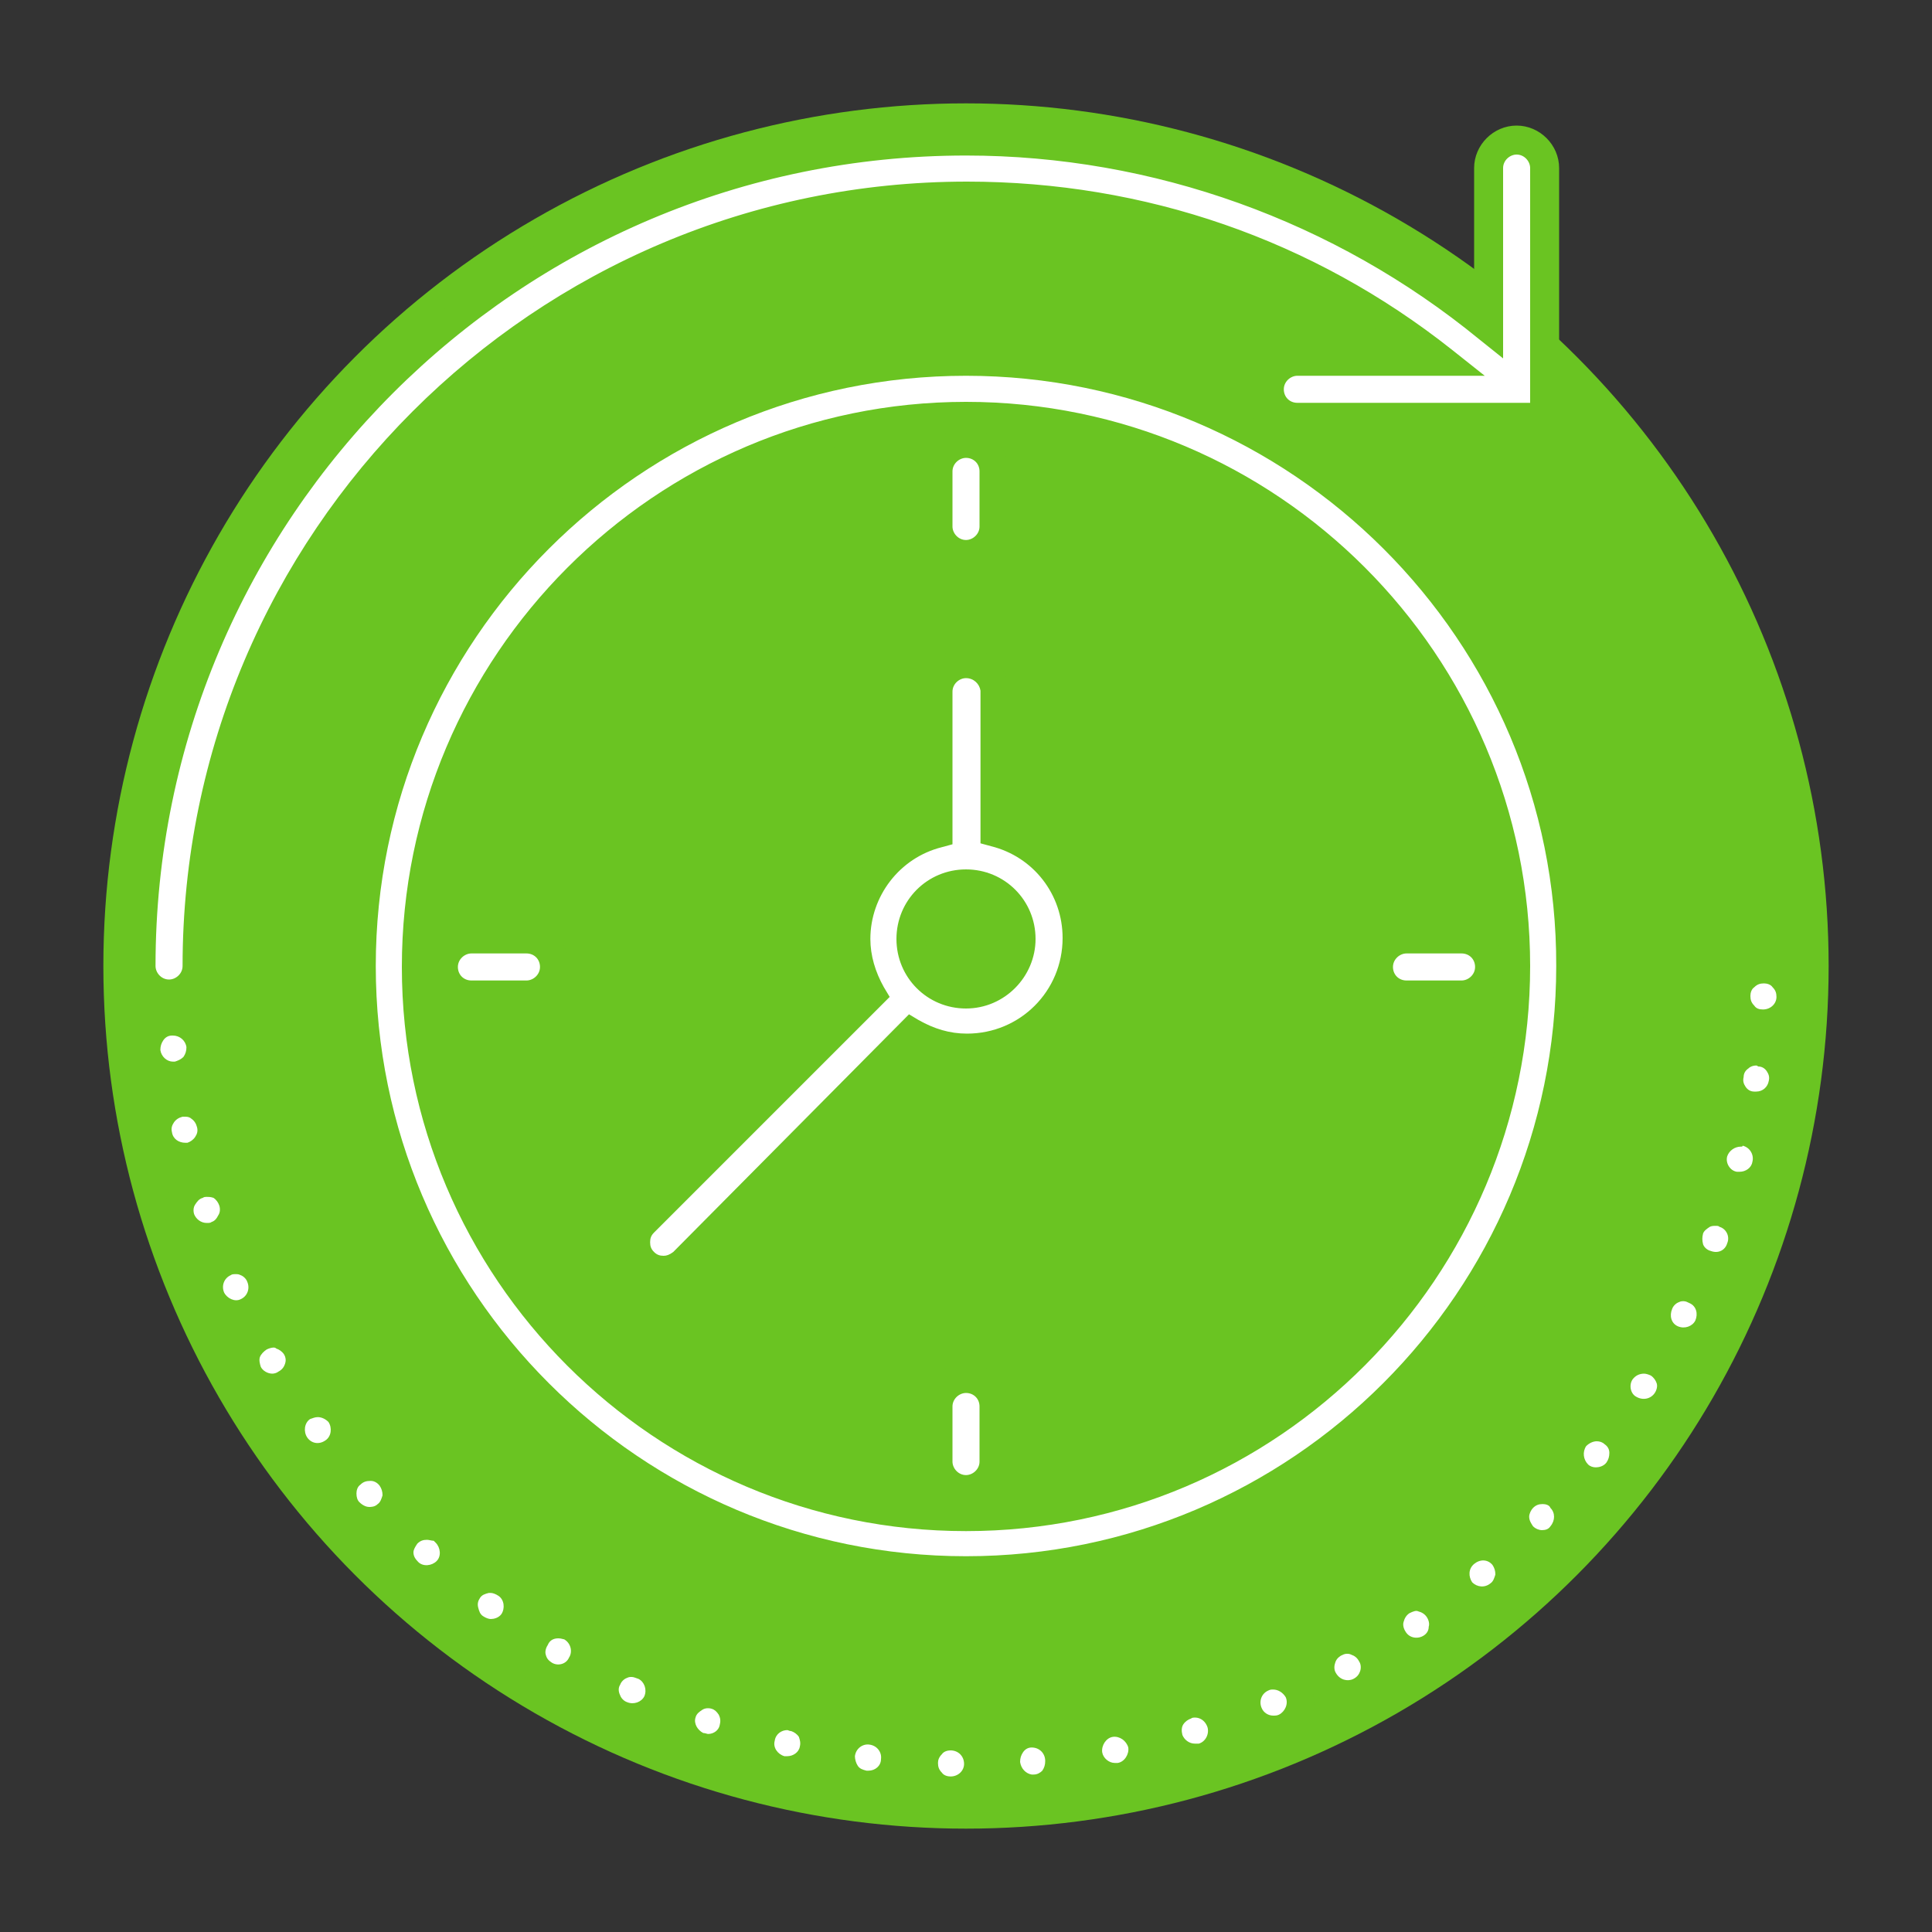 <?xml version="1.0" encoding="utf-8"?>
<!-- Generator: Adobe Illustrator 22.1.0, SVG Export Plug-In . SVG Version: 6.00 Build 0)  -->
<svg version="1.1" id="Calque_1" xmlns="http://www.w3.org/2000/svg" xmlns:xlink="http://www.w3.org/1999/xlink" x="0px" y="0px"
	 viewBox="0 0 200 200" style="enable-background:new 0 0 200 200;" xml:space="preserve">
<rect x="0" y="0" width="200" height="200" fill="#333333" stroke="none"/>
<style type="text/css">
	.st0{fill:#6AC422;}
	.st1{fill:#FFFFFF;}
</style>
<circle class="st0" cx="100" cy="100" r="89.3"/>
<g>
	<g>
		<path class="st1" d="M17.5,102.9c1.6,0,2.9-1.3,2.9-2.9c0-44,35.8-79.7,79.7-79.7c18,0,35.2,6,49.3,17.1h-15.1
			c-1.6,0-2.9,1.3-2.9,2.9c0,1.6,1.3,2.9,2.9,2.9h22.5c0.2,0,0.4,0,0.5,0h2.5V17.4c0-1.6-1.3-2.9-2.9-2.9s-2.9,1.3-2.9,2.9V34
			c-15.3-12.5-34.2-19.4-54.1-19.4c-47.1,0-85.4,38.3-85.4,85.4C14.6,101.6,15.9,102.9,17.5,102.9L17.5,102.9z M17.5,102.9"/>
		<path class="st0" d="M17.5,104.4c-2.4,0-4.4-2-4.4-4.4c0-47.9,39-86.9,86.9-86.9c19,0,37.5,6.3,52.6,17.8V17.4
			c0-2.4,2-4.4,4.4-4.4c2.4,0,4.4,2,4.4,4.4v27.1h-4c-0.2,0-0.4,0-0.7,0h-22.5c-2.4,0-4.4-2-4.4-4.4s2-4.4,4.4-4.4h10.6
			c-13.1-9.2-28.5-14.1-44.7-14.1c-43.1,0-78.2,35.1-78.2,78.2C21.8,102.4,19.9,104.4,17.5,104.4z M100,16.1
			c-46.3,0-83.9,37.6-83.9,83.9c0,0.7,0.6,1.4,1.4,1.4c0.7,0,1.4-0.6,1.4-1.4c0-44.8,36.4-81.2,81.2-81.2c18.4,0,35.8,6,50.2,17.4
			l3.4,2.7h-19.4c-0.7,0-1.4,0.6-1.4,1.4s0.6,1.4,1.4,1.4l22.7,0c0.1,0,0.2,0,0.3,0l0.1,0h1V17.4c0-0.7-0.6-1.4-1.4-1.4
			c-0.7,0-1.4,0.6-1.4,1.4v19.7l-2.5-2C138.2,22.9,119.4,16.1,100,16.1z"/>
	</g>
	<g>
		<path class="st1" d="M100,37.4c-34.5,0-62.6,28.1-62.6,62.6c0,34.5,28.1,62.6,62.6,62.6c34.5,0,62.6-28.1,62.6-62.6
			C162.7,65.5,134.6,37.4,100,37.4L100,37.4z M100,157c-31.4,0-56.9-25.5-56.9-56.9c0-31.4,25.5-56.9,56.9-56.9
			c31.4,0,56.9,25.5,56.9,56.9C157,131.4,131.4,157,100,157L100,157z M100,157"/>
		<path class="st0" d="M100,164.2c-35.4,0-64.1-28.8-64.1-64.1c0-35.4,28.8-64.1,64.1-64.1s64.1,28.8,64.1,64.1
			C164.2,135.4,135.4,164.2,100,164.2z M100,38.9c-33.7,0-61.1,27.4-61.1,61.1c0,33.7,27.4,61.1,61.1,61.1s61.1-27.4,61.1-61.1
			C161.2,66.3,133.7,38.9,100,38.9z M100,158.5c-32.2,0-58.4-26.2-58.4-58.4S67.8,41.6,100,41.6s58.4,26.2,58.4,58.4
			S132.3,158.5,100,158.5z M100,44.6c-30.6,0-55.4,24.9-55.4,55.4s24.9,55.4,55.4,55.4s55.4-24.9,55.4-55.4S130.6,44.6,100,44.6z"/>
	</g>
	<g>
		<path class="st1" d="M100,57.3c1.6,0,2.9-1.3,2.9-2.9v-5.7c0-1.6-1.3-2.9-2.9-2.9c-1.6,0-2.9,1.3-2.9,2.9v5.7
			C97.2,56,98.5,57.3,100,57.3L100,57.3z M100,57.3"/>
		<path class="st0" d="M100,58.8c-2.4,0-4.4-2-4.4-4.4v-5.7c0-2.4,2-4.4,4.4-4.4c2.4,0,4.4,2,4.4,4.4v5.7
			C104.4,56.9,102.4,58.8,100,58.8z M100,47.4c-0.7,0-1.4,0.6-1.4,1.4v5.7c0,0.7,0.6,1.4,1.4,1.4c0.7,0,1.4-0.6,1.4-1.4v-5.7
			C101.4,48,100.8,47.4,100,47.4z"/>
	</g>
	<g>
		<path class="st1" d="M100,142.7c-1.6,0-2.9,1.3-2.9,2.9v5.7c0,1.6,1.3,2.9,2.9,2.9c1.6,0,2.9-1.3,2.9-2.9v-5.7
			C102.9,144,101.6,142.7,100,142.7L100,142.7z M100,142.7"/>
		<path class="st0" d="M100,155.6c-2.4,0-4.4-2-4.4-4.4v-5.7c0-2.4,2-4.4,4.4-4.4c2.4,0,4.4,2,4.4,4.4v5.7
			C104.4,153.7,102.4,155.6,100,155.6z M100,144.2c-0.7,0-1.4,0.6-1.4,1.4v5.7c0,0.7,0.6,1.4,1.4,1.4c0.7,0,1.4-0.6,1.4-1.4v-5.7
			C101.4,144.8,100.8,144.2,100,144.2z"/>
	</g>
	<g>
		<path class="st1" d="M145.6,102.9h5.7c1.6,0,2.9-1.3,2.9-2.9c0-1.6-1.3-2.9-2.9-2.9h-5.7c-1.6,0-2.9,1.3-2.9,2.9
			C142.7,101.6,144,102.9,145.6,102.9L145.6,102.9z M145.6,102.9"/>
		<path class="st0" d="M151.3,104.4h-5.7c-2.4,0-4.4-2-4.4-4.4c0-2.4,2-4.4,4.4-4.4h5.7c2.4,0,4.4,2,4.4,4.4
			C155.6,102.4,153.7,104.4,151.3,104.4z M145.6,98.7c-0.7,0-1.4,0.6-1.4,1.4s0.6,1.4,1.4,1.4h5.7c0.7,0,1.4-0.6,1.4-1.4
			s-0.6-1.4-1.4-1.4H145.6z"/>
	</g>
	<g>
		<path class="st1" d="M54.5,97.2h-5.7c-1.6,0-2.9,1.3-2.9,2.9c0,1.6,1.3,2.9,2.9,2.9h5.7c1.6,0,2.9-1.3,2.9-2.9
			C57.3,98.4,56,97.2,54.5,97.2L54.5,97.2z M54.5,97.2"/>
		<path class="st0" d="M54.5,104.4h-5.7c-2.4,0-4.4-2-4.4-4.4c0-2.4,2-4.4,4.4-4.4h5.7c2.4,0,4.4,2,4.4,4.4
			C58.8,102.4,56.9,104.4,54.5,104.4z M48.8,98.7c-0.7,0-1.4,0.6-1.4,1.4s0.6,1.4,1.4,1.4h5.7c0.7,0,1.4-0.6,1.4-1.4
			s-0.6-1.4-1.4-1.4H48.8z"/>
	</g>
	<g>
		<path class="st1" d="M102.9,86.2V71.5c0-1.6-1.3-2.9-2.9-2.9c-1.6,0-2.9,1.3-2.9,2.9v14.6c-4.9,1.3-8.5,5.7-8.5,11
			c0,2.1,0.6,4.1,1.6,5.8l-23.6,23.6c-1.1,1.1-1.1,2.9,0,4c0.6,0.6,1.3,0.8,2,0.8c0.7,0,1.5-0.3,2-0.8l23.6-23.6
			c1.7,1,3.6,1.6,5.7,1.6c6.3,0,11.4-5.1,11.4-11.4C111.4,91.9,107.8,87.5,102.9,86.2L102.9,86.2z M100,102.9
			c-3.1,0-5.7-2.6-5.7-5.7c0-3.1,2.6-5.7,5.7-5.7c3.1,0,5.7,2.5,5.7,5.7C105.7,100.3,103.2,102.9,100,102.9L100,102.9z M100,102.9"
			/>
		<path class="st0" d="M68.7,132.8c-1.1,0-2.3-0.5-3.1-1.3c-0.8-0.8-1.3-1.9-1.3-3.1c0-1.2,0.5-2.3,1.3-3.1l22.8-22.8
			c-0.8-1.7-1.3-3.6-1.3-5.5c0-5.4,3.5-10.3,8.5-12.1V71.5c0-2.4,2-4.4,4.4-4.4c2.4,0,4.4,2,4.4,4.4v13.5c5.1,1.8,8.5,6.6,8.5,12.1
			c0,7.1-5.8,12.9-12.9,12.9c-1.9,0-3.7-0.4-5.5-1.3l-22.8,22.8C71,132.4,69.9,132.8,68.7,132.8z M100,70.2c-0.7,0-1.4,0.6-1.4,1.4
			v15.8l-1.1,0.3c-4.4,1.1-7.4,5.1-7.4,9.5c0,1.7,0.5,3.4,1.4,5l0.6,1l-24.4,24.4c-0.3,0.3-0.4,0.6-0.4,1c0,0.4,0.1,0.7,0.4,1
			c0.3,0.3,0.6,0.4,1,0.4c0.3,0,0.6-0.1,1-0.4L94.1,105l1,0.6c1.6,0.9,3.2,1.4,5,1.4c5.5,0,9.9-4.4,9.9-9.9c0-4.5-3-8.4-7.4-9.5
			l-1.1-0.3V71.5C101.4,70.8,100.8,70.2,100,70.2z M100,104.4c-4,0-7.2-3.2-7.2-7.2c0-4,3.2-7.2,7.2-7.2s7.2,3.2,7.2,7.2
			C107.2,101.1,104,104.4,100,104.4z M100,93c-2.3,0-4.2,1.9-4.2,4.2c0,2.3,1.9,4.2,4.2,4.2s4.2-1.9,4.2-4.2
			C104.2,94.9,102.3,93,100,93z"/>
	</g>
	<g>
		<path class="st1" d="M48.5,164.5c-0.9,1.2-0.7,3,0.6,4c0.5,0.4,1.1,0.5,1.7,0.5c0.9,0,1.7-0.4,2.3-1.1c0.9-1.2,0.7-3-0.6-4
			C51.2,163,49.4,163.3,48.5,164.5L48.5,164.5z M48.5,164.5"/>
		<path class="st0" d="M50.7,170.6c-1,0-1.9-0.3-2.6-0.9c-0.9-0.7-1.5-1.7-1.7-2.8c-0.2-1.2,0.1-2.3,0.8-3.2
			c0.7-0.9,1.7-1.5,2.9-1.7c1.2-0.2,2.3,0.1,3.2,0.8c1.9,1.4,2.3,4.1,0.9,6.1C53.4,169.9,52.2,170.6,50.7,170.6z M50.8,164.9
			c-0.1,0-0.1,0-0.2,0c-0.4,0.1-0.7,0.2-0.9,0.5l0,0c-0.2,0.3-0.3,0.6-0.2,1c0.1,0.4,0.2,0.7,0.5,0.9c0.3,0.2,0.6,0.3,0.8,0.3
			c0.3,0,0.8-0.1,1.1-0.5c0.4-0.6,0.3-1.5-0.3-1.9C51.3,165,51,164.9,50.8,164.9z"/>
	</g>
	<g>
		<path class="st1" d="M35.2,146.3c-0.9-1.3-2.7-1.6-4-0.7c-1.3,0.9-1.6,2.7-0.7,4c0.6,0.8,1.4,1.2,2.3,1.2c0.6,0,1.1-0.2,1.7-0.5
			C35.8,149.4,36.1,147.6,35.2,146.3L35.2,146.3z M35.2,146.3"/>
		<path class="st0" d="M32.9,152.4c-1.4,0-2.7-0.7-3.5-1.8c-1.4-2-1-4.6,1-6.1c1.9-1.4,4.7-1,6.1,1l0,0c1.4,2,0.9,4.7-1,6.1
			C34.6,152.1,33.8,152.4,32.9,152.4z M32.9,146.7c-0.3,0-0.5,0.1-0.8,0.2c-0.6,0.4-0.7,1.3-0.3,1.9c0.4,0.6,1.2,0.8,1.9,0.3
			c0.6-0.4,0.7-1.3,0.3-1.9C33.7,146.9,33.3,146.7,32.9,146.7z"/>
	</g>
	<g>
		<path class="st1" d="M36.3,152.6c-1.2,1-1.3,2.8-0.2,4c0.5,0.7,1.3,1,2.1,1c0.7,0,1.3-0.2,1.9-0.7c1.2-1.1,1.3-2.9,0.2-4
			C39.3,151.6,37.5,151.5,36.3,152.6L36.3,152.6z M36.3,152.6"/>
		<path class="st0" d="M38.2,159c-1.3,0-2.5-0.5-3.3-1.5c-0.7-0.8-1.1-1.9-1.1-3.1c0.1-1.2,0.6-2.2,1.4-3l0,0c0.9-0.8,2-1.1,3.1-1.1
			c1.2,0.1,2.2,0.6,3,1.5c0.7,0.8,1.1,1.9,1.1,3.1c-0.1,1.2-0.6,2.2-1.4,3C40.3,158.6,39.3,159,38.2,159z M37.3,153.7
			c-0.3,0.2-0.4,0.6-0.4,0.9c0,0.4,0.1,0.7,0.3,0.9c0.4,0.4,0.8,0.5,1,0.5c0.2,0,0.6,0,0.9-0.3c0.3-0.2,0.4-0.6,0.5-0.9
			c0-0.4-0.1-0.7-0.3-1c-0.3-0.4-0.7-0.5-0.9-0.5C37.9,153.3,37.6,153.4,37.3,153.7z"/>
	</g>
	<g>
		<path class="st1" d="M46.1,158.7c-1.1-1.1-3-1-4,0.2c-1.1,1.2-1,3,0.2,4c0.5,0.5,1.2,0.7,1.9,0.7c0.8,0,1.5-0.3,2.1-0.9
			C47.3,161.5,47.3,159.8,46.1,158.7L46.1,158.7z M46.1,158.7"/>
		<path class="st0" d="M44.2,165.1c-1.1,0-2.1-0.4-2.9-1.1c-0.9-0.8-1.4-1.9-1.4-3.1c0-1.2,0.4-2.3,1.2-3.1c1.6-1.8,4.4-1.9,6.1-0.2
			l0.5,0.4v0.1c1.3,1.6,1.2,4-0.2,5.6C46.5,164.6,45.4,165.1,44.2,165.1z M44.2,159.4c-0.4,0-0.7,0.1-1,0.4
			c-0.2,0.3-0.4,0.6-0.4,0.9c0,0.4,0.2,0.7,0.5,1c0.5,0.5,1.4,0.4,1.9-0.1c0.5-0.5,0.4-1.4-0.1-1.9l-0.2-0.2
			C44.7,159.5,44.4,159.4,44.2,159.4z"/>
	</g>
	<g>
		<path class="st1" d="M30.7,139.4L30.7,139.4c-0.8-1.4-2.5-1.8-3.9-1c-1.4,0.8-1.8,2.5-1.1,3.9c0.5,0.9,1.5,1.4,2.5,1.4
			c0.5,0,1-0.1,1.4-0.4C31,142.5,31.5,140.8,30.7,139.4L30.7,139.4z M30.7,139.4"/>
		<path class="st0" d="M28.3,145.2c-1.6,0-3-0.8-3.8-2.2c-0.6-1-0.7-2.2-0.4-3.3c0.3-1.1,1-2.1,2.1-2.6c1-0.6,2.1-0.7,3.3-0.4
			c0.8,0.2,1.5,0.7,2.1,1.3h0.1l0.5,0.8c0.6,1,0.7,2.2,0.4,3.3c-0.3,1.1-1,2-2.1,2.6C29.8,145,29,145.2,28.3,145.2z M28.3,139.5
			c-0.2,0-0.5,0.1-0.7,0.2c-0.3,0.2-0.6,0.5-0.7,0.8c-0.1,0.3,0,0.7,0.1,1c0.2,0.4,0.7,0.7,1.2,0.7c0.2,0,0.5-0.1,0.6-0.2
			c0.4-0.2,0.6-0.5,0.7-0.8c0.1-0.3,0.1-0.5,0-0.8l-0.1-0.2c-0.2-0.3-0.5-0.5-0.8-0.6C28.5,139.5,28.4,139.5,28.3,139.5z"/>
	</g>
	<g>
		<path class="st1" d="M182.4,106h0.1c1.5,0,2.8-1.2,2.8-2.7c0.1-1.6-1.2-2.9-2.7-3c-1.6-0.1-2.9,1.2-3,2.7
			C179.6,104.7,180.9,106,182.4,106L182.4,106z M182.4,106"/>
		<path class="st0" d="M182.5,107.5l-0.2,0c-1.2,0-2.2-0.5-3-1.4c-0.8-0.9-1.2-2-1.2-3.1c0-1.1,0.5-2.2,1.4-3c0.9-0.8,2-1.2,3.1-1.2
			c1.1,0,2.2,0.5,3,1.3c0.8,0.9,1.2,2,1.2,3.2C186.8,105.7,184.9,107.5,182.5,107.5z M182.5,104.5L182.5,104.5
			c0.8,0,1.4-0.6,1.4-1.3c0-0.4-0.1-0.7-0.4-1c-0.2-0.3-0.6-0.4-0.9-0.4c-0.4,0-0.7,0.1-1,0.4c-0.3,0.2-0.4,0.6-0.4,0.9
			c0,0.4,0.1,0.7,0.4,1C181.8,104.4,182.1,104.5,182.5,104.5z"/>
	</g>
	<g>
		<path class="st1" d="M18.2,111.4c1.6-0.2,2.7-1.6,2.5-3.1c-0.2-1.6-1.6-2.7-3.1-2.5c-1.6,0.2-2.7,1.6-2.5,3.1
			c0.1,1.5,1.4,2.6,2.8,2.6C18,111.4,18.1,111.4,18.2,111.4L18.2,111.4z M18.2,111.4"/>
		<path class="st0" d="M18.3,112.9h-0.4c-2.3,0-4.1-1.7-4.3-3.9c-0.1-1.1,0.2-2.2,0.9-3.2c0.7-0.9,1.8-1.5,2.9-1.6
			c2.4-0.2,4.5,1.5,4.8,3.9c0.1,1.1-0.2,2.3-0.9,3.2C20.6,112.2,19.5,112.7,18.3,112.9L18.3,112.9z M17.9,107.2c0,0-0.1,0-0.1,0
			c-0.4,0-0.7,0.2-0.9,0.5c-0.2,0.3-0.3,0.6-0.3,1c0.1,0.7,0.7,1.2,1.3,1.2h0.2c0.3-0.1,0.6-0.2,0.9-0.5c0.2-0.3,0.3-0.6,0.3-1
			C19.2,107.7,18.6,107.2,17.9,107.2z"/>
	</g>
	<g>
		<path class="st1" d="M19.8,119.7c1.5-0.3,2.5-1.8,2.2-3.3c-0.3-1.5-1.8-2.5-3.3-2.2c-1.5,0.3-2.5,1.8-2.2,3.4
			c0.3,1.3,1.5,2.2,2.8,2.2C19.4,119.8,19.6,119.8,19.8,119.7L19.8,119.7z M19.8,119.7"/>
		<path class="st0" d="M19.2,121.3c-2.1,0-3.8-1.5-4.2-3.4c-0.2-1.1,0-2.3,0.6-3.2c0.6-1,1.6-1.7,2.8-1.9c1.1-0.2,2.3,0,3.2,0.6
			c1,0.6,1.7,1.6,1.9,2.8c0.2,1.1,0,2.2-0.6,3.2c-0.6,1-1.6,1.6-2.7,1.9C19.8,121.3,19.4,121.3,19.2,121.3z M19.2,115.6
			c-0.1,0-0.2,0-0.3,0c-0.4,0.1-0.7,0.3-0.9,0.6c-0.2,0.3-0.3,0.6-0.2,1c0.1,0.7,0.7,1.1,1.4,1.1c0,0,0.1,0,0.1,0l0.1,0
			c0.3-0.1,0.6-0.3,0.8-0.6c0.2-0.3,0.3-0.6,0.2-1c-0.1-0.4-0.3-0.7-0.6-0.9C19.7,115.7,19.5,115.6,19.2,115.6z"/>
	</g>
	<g>
		<path class="st1" d="M27,132c-0.6-1.4-2.3-2.1-3.8-1.4c-1.4,0.6-2.1,2.3-1.5,3.8c0.5,1,1.5,1.7,2.6,1.7c0.4,0,0.8-0.1,1.1-0.3
			C27,135.2,27.6,133.5,27,132L27,132z M27,132"/>
		<path class="st0" d="M24.4,137.6c-1.7,0-3.3-1-4-2.6c-1-2.2,0-4.8,2.2-5.8c1.1-0.5,2.2-0.5,3.3-0.1c1.1,0.4,1.9,1.2,2.4,2.3l0,0
			c1,2.2,0,4.8-2.2,5.7C25.7,137.4,25,137.6,24.4,137.6z M24.4,131.9c-0.2,0-0.4,0-0.5,0.1c-0.7,0.3-1,1.1-0.7,1.8
			c0.3,0.6,1.1,1,1.7,0.7c0.7-0.3,1-1.1,0.7-1.8c-0.1-0.3-0.4-0.6-0.7-0.7C24.7,131.9,24.6,131.9,24.4,131.9z"/>
	</g>
	<g>
		<path class="st1" d="M24.1,124.4c-0.5-1.5-2.1-2.3-3.6-1.9c-1.5,0.5-2.3,2.1-1.8,3.6c0.4,1.2,1.5,2,2.7,2c0.3,0,0.6,0,0.9-0.1
			C23.7,127.5,24.6,125.8,24.1,124.4L24.1,124.4z M24.1,124.4"/>
		<path class="st0" d="M21.4,129.6c-1.9,0-3.5-1.2-4.1-3c-0.4-1.1-0.3-2.3,0.3-3.3c0.5-1,1.4-1.8,2.5-2.1c1.1-0.4,2.3-0.3,3.3,0.3
			c1,0.5,1.8,1.4,2.1,2.5c0.4,1.1,0.3,2.3-0.3,3.3c-0.5,1-1.4,1.8-2.5,2.2C22.3,129.5,21.8,129.6,21.4,129.6z M21.4,123.9
			c-0.1,0-0.3,0-0.4,0.1c-0.4,0.1-0.6,0.4-0.8,0.7c-0.2,0.3-0.2,0.7-0.1,1c0.2,0.5,0.7,0.9,1.3,0.9c0.2,0,0.4,0,0.5-0.1
			c0.3-0.1,0.5-0.3,0.7-0.7c0.2-0.3,0.2-0.7,0.1-1l0,0c-0.1-0.3-0.3-0.6-0.6-0.8C21.8,123.9,21.6,123.9,21.4,123.9z"/>
	</g>
	<g>
		<path class="st1" d="M98.5,179.7c-1.6,0-2.9,1.2-2.9,2.8c0,1.6,1.2,2.9,2.8,2.9h0.1c1.6,0,2.8-1.2,2.9-2.8
			C101.3,181.1,100.1,179.7,98.5,179.7L98.5,179.7z M98.5,179.7"/>
		<path class="st0" d="M98.4,186.9c-1.3,0-2.3-0.5-3.1-1.3c-0.8-0.8-1.2-1.9-1.2-3.1c0-1.1,0.5-2.2,1.3-3c0.8-0.8,1.9-1.2,3.1-1.2
			l0,0c2.4,0,4.3,2,4.3,4.4C102.7,185,100.8,186.9,98.4,186.9z M98.4,181.2c-0.3,0-0.7,0.1-0.9,0.4c-0.3,0.3-0.4,0.6-0.4,0.9
			c0,0.4,0.1,0.7,0.4,1c0.2,0.3,0.6,0.4,0.9,0.4c0.8,0,1.4-0.6,1.4-1.3C99.8,181.8,99.2,181.2,98.4,181.2L98.4,181.2
			C98.4,181.2,98.4,181.2,98.4,181.2z"/>
	</g>
	<g>
		<path class="st1" d="M163,148.8c-1,1.2-0.7,3,0.5,4c0.5,0.4,1.1,0.6,1.8,0.6c0.8,0,1.7-0.4,2.3-1.1c1-1.2,0.7-3-0.5-4
			C165.8,147.3,164,147.6,163,148.8L163,148.8z M163,148.8"/>
		<path class="st0" d="M165.3,154.9c-1,0-1.9-0.3-2.7-0.9c-1.9-1.5-2.2-4.2-0.8-6.1l0,0c1.5-1.9,4.2-2.3,6.1-0.8
			c0.9,0.7,1.5,1.8,1.7,2.9c0.1,1.1-0.2,2.3-0.9,3.2C167.9,154.3,166.6,154.9,165.3,154.9z M165.3,149.2c-0.4,0-0.8,0.2-1.1,0.5l0,0
			c-0.4,0.6-0.3,1.4,0.2,1.9c0.2,0.2,0.5,0.3,0.8,0.3c0.3,0,0.8-0.1,1.1-0.5c0.2-0.3,0.3-0.6,0.3-1c0-0.4-0.2-0.7-0.5-0.9
			C165.9,149.3,165.6,149.2,165.3,149.2z"/>
	</g>
	<g>
		<path class="st1" d="M145.1,165.7c-1.3,0.9-1.6,2.7-0.7,3.9c0.5,0.8,1.4,1.2,2.3,1.2c0.6,0,1.1-0.2,1.6-0.5c1.3-0.9,1.6-2.7,0.7-4
			C148.2,165.2,146.4,164.8,145.1,165.7L145.1,165.7z M145.1,165.7"/>
		<path class="st0" d="M146.7,172.4c-1.5,0-2.8-0.7-3.6-1.9c-0.6-0.9-0.9-2-0.7-3.2c0.2-1.1,0.9-2.2,1.8-2.8l0,0
			c1-0.7,2.1-0.9,3.3-0.7c1.1,0.2,2.1,0.9,2.8,1.8c0.6,0.9,0.9,2,0.7,3.2c-0.2,1.1-0.9,2.2-1.8,2.8
			C148.4,172.2,147.6,172.4,146.7,172.4z M145.9,167c-0.3,0.2-0.5,0.5-0.6,0.9c-0.1,0.3,0,0.7,0.2,1c0.4,0.7,1.3,0.8,1.9,0.4
			c0.3-0.2,0.5-0.5,0.5-0.9c0.1-0.3,0-0.7-0.2-1c-0.2-0.3-0.5-0.5-0.9-0.6C146.6,166.7,146.3,166.8,145.9,167z"/>
	</g>
	<g>
		<path class="st1" d="M151.6,160.7c-1.2,1-1.3,2.8-0.3,4c0.6,0.7,1.4,1,2.2,1c0.7,0,1.3-0.2,1.9-0.7c1.2-1,1.3-2.8,0.3-4
			C154.6,159.8,152.8,159.7,151.6,160.7L151.6,160.7z M151.6,160.7"/>
		<path class="st0" d="M153.5,167.2c-1.3,0-2.5-0.6-3.3-1.5c-1.6-1.8-1.3-4.6,0.5-6.1l0,0c1.8-1.5,4.6-1.3,6.1,0.5
			c0.8,0.9,1.1,2,1,3.1c-0.1,1.2-0.6,2.2-1.5,3C155.5,166.9,154.5,167.2,153.5,167.2z M152.6,161.9c-0.6,0.5-0.6,1.3-0.2,1.9
			c0.5,0.5,1.3,0.6,1.9,0.1c0.3-0.2,0.4-0.6,0.5-0.9c0-0.4-0.1-0.7-0.3-1C154,161.4,153.2,161.4,152.6,161.9z"/>
	</g>
	<g>
		<path class="st1" d="M171.7,141.1c-1.3-0.8-3.1-0.4-3.9,0.9c-0.8,1.3-0.4,3.1,0.9,3.9c0.5,0.3,1,0.4,1.5,0.4
			c0.9,0,1.9-0.5,2.4-1.3C173.4,143.7,173,141.9,171.7,141.1L171.7,141.1z M171.7,141.1"/>
		<path class="st0" d="M170.2,147.9c-0.8,0-1.6-0.2-2.3-0.6c-2-1.3-2.7-3.9-1.4-6c1.3-2,3.9-2.7,6-1.4l0,0c1,0.6,1.7,1.6,1.9,2.7
			c0.3,1.1,0.1,2.3-0.5,3.3C173.1,147.1,171.7,147.9,170.2,147.9z M170.2,142.2c-0.5,0-0.9,0.2-1.2,0.6c-0.4,0.6-0.2,1.5,0.4,1.8
			c0.7,0.4,1.5,0.2,1.9-0.4c0.2-0.3,0.3-0.7,0.2-1c-0.1-0.3-0.3-0.6-0.6-0.8C170.7,142.3,170.4,142.2,170.2,142.2z"/>
	</g>
	<g>
		<path class="st1" d="M157.7,155.1c-1.1,1.1-1.1,2.9,0.1,4c0.5,0.5,1.2,0.8,2,0.8c0.7,0,1.5-0.3,2-0.9c1.1-1.1,1.1-2.9-0.1-4
			C160.5,153.9,158.7,153.9,157.7,155.1L157.7,155.1z M157.7,155.1"/>
		<path class="st0" d="M159.7,161.4c-1.1,0-2.2-0.4-3-1.2c-0.8-0.8-1.3-1.9-1.3-3.1c0-1.2,0.4-2.2,1.2-3.1c1.6-1.7,4.4-1.8,6.1-0.2
			c1.7,1.7,1.8,4.4,0.1,6.1C162.1,160.9,160.9,161.4,159.7,161.4z M159.7,155.7c-0.4,0-0.7,0.1-1,0.4l0,0c-0.2,0.2-0.4,0.6-0.4,0.9
			c0,0.4,0.2,0.7,0.4,1c0.3,0.3,0.7,0.4,0.9,0.4c0.4,0,0.7-0.1,0.9-0.4c0.5-0.6,0.5-1.4,0-1.9C160.4,155.8,160,155.7,159.7,155.7z"
			/>
	</g>
	<g>
		<path class="st1" d="M182.2,108.9c-1.5-0.2-3,0.9-3.2,2.4c-0.2,1.6,0.8,3,2.4,3.2c0.1,0,0.3,0,0.4,0c1.4,0,2.6-1,2.8-2.4
			C184.8,110.6,183.7,109.1,182.2,108.9L182.2,108.9z M182.2,108.9"/>
		<path class="st0" d="M181.8,116c-0.2,0-0.4,0-0.7-0.1c-1.1-0.2-2.1-0.8-2.8-1.7c-0.7-0.9-1-2.1-0.8-3.2c0.2-1.1,0.8-2.2,1.7-2.9
			c0.9-0.7,2.1-1,3.2-0.8c1.2,0.2,2.2,0.8,2.9,1.7c0.7,0.9,1,2.1,0.8,3.2C185.8,114.4,183.9,116,181.8,116z M181.8,110.3
			c-0.3,0-0.6,0.1-0.8,0.3c-0.3,0.2-0.5,0.5-0.5,0.9c-0.1,0.4,0,0.7,0.2,1c0.2,0.3,0.5,0.5,0.9,0.5c0.1,0,0.2,0,0.2,0
			c0.7,0,1.2-0.5,1.3-1.1c0.1-0.4,0-0.7-0.2-1c-0.2-0.3-0.5-0.5-0.9-0.5l0,0C181.9,110.3,181.8,110.3,181.8,110.3z"/>
	</g>
	<g>
		<path class="st1" d="M180.8,117.3c-1.5-0.4-3.1,0.6-3.5,2.1c-0.4,1.5,0.6,3.1,2.1,3.5c0.2,0.1,0.5,0.1,0.7,0.1
			c1.3,0,2.4-0.9,2.8-2.2C183.3,119.2,182.3,117.7,180.8,117.3L180.8,117.3z M180.8,117.3"/>
		<path class="st0" d="M180.1,124.4c-0.3,0-0.7,0-1.1-0.2c-2.2-0.6-3.6-2.9-3.1-5.3c0.6-2.3,3-3.7,5.3-3.2l0,0
			c2.3,0.6,3.7,3,3.1,5.3C183.9,123.1,182.1,124.4,180.1,124.4z M180.2,118.7c-0.6,0-1.2,0.4-1.4,1c-0.2,0.7,0.3,1.5,1,1.6
			c0.1,0,0.1,0,0.3,0c0.6,0,1.2-0.4,1.3-1c0.2-0.7-0.2-1.5-1-1.7C180.4,118.7,180.3,118.7,180.2,118.7z"/>
	</g>
	<g>
		<path class="st1" d="M59.3,168.5c-1.4-0.8-3.1-0.4-3.9,1c-0.8,1.3-0.4,3.1,1,3.9c0.5,0.3,1,0.4,1.5,0.4c1,0,1.9-0.5,2.4-1.4
			C61.1,171.1,60.7,169.3,59.3,168.5L59.3,168.5z M59.3,168.5"/>
		<path class="st0" d="M57.8,175.3c-0.8,0-1.6-0.2-2.2-0.6c-1-0.6-1.7-1.6-2-2.7c-0.3-1.1-0.1-2.3,0.5-3.3c1.2-2,3.8-2.7,5.9-1.5
			l0,0c2,1.3,2.7,3.9,1.5,6C60.8,174.5,59.4,175.3,57.8,175.3z M57.8,169.6c-0.5,0-0.9,0.2-1.1,0.7c-0.2,0.3-0.3,0.7-0.2,1
			c0.1,0.4,0.3,0.6,0.6,0.8c0.6,0.4,1.5,0.2,1.8-0.5c0.4-0.6,0.2-1.5-0.5-1.9C58.3,169.7,58.1,169.6,57.8,169.6z"/>
	</g>
	<g>
		<path class="st1" d="M178.6,125.6c-1.5-0.5-3.1,0.2-3.6,1.7c-0.5,1.5,0.2,3.1,1.7,3.6c0.3,0.1,0.7,0.2,1,0.2
			c1.2,0,2.3-0.7,2.7-1.9C180.8,127.7,180.1,126.1,178.6,125.6L178.6,125.6z M178.6,125.6"/>
		<path class="st0" d="M177.6,132.6c-0.5,0-1-0.1-1.5-0.3c-1.1-0.4-2-1.2-2.5-2.3c-0.5-1-0.5-2.2-0.1-3.3c0.4-1.1,1.2-1.9,2.2-2.4
			c1.1-0.5,2.3-0.6,3.4-0.2c2.3,0.8,3.4,3.3,2.6,5.6C181.1,131.4,179.5,132.6,177.6,132.6z M177.6,126.9c-0.2,0-0.4,0-0.6,0.1
			c-0.3,0.2-0.6,0.4-0.7,0.7c-0.1,0.4-0.1,0.7,0,1.1c0.1,0.3,0.4,0.6,0.8,0.7c0.8,0.3,1.5-0.1,1.7-0.8c0.3-0.7-0.1-1.5-0.8-1.7l0,0
			C177.9,126.9,177.8,126.9,177.6,126.9z"/>
	</g>
	<g>
		<path class="st1" d="M175.5,133.5c-1.4-0.7-3.1-0.1-3.8,1.3c-0.7,1.4-0.1,3.1,1.3,3.8c0.4,0.2,0.8,0.3,1.2,0.3
			c1.1,0,2.1-0.6,2.6-1.6C177.5,135.9,177,134.2,175.5,133.5L175.5,133.5z M175.5,133.5"/>
		<path class="st0" d="M174.3,140.4c-0.7,0-1.3-0.1-1.9-0.4c-2.1-1-3-3.6-2-5.8c0.5-1,1.4-1.8,2.4-2.2c1.1-0.4,2.3-0.3,3.4,0.2l0,0
			c2.1,1,3.1,3.6,2,5.8C177.5,139.5,175.9,140.4,174.3,140.4z M174.3,134.7c-0.2,0-0.3,0-0.5,0.1c-0.3,0.1-0.6,0.4-0.7,0.7
			c-0.3,0.7-0.1,1.5,0.6,1.8c0.7,0.3,1.5,0,1.8-0.6c0.3-0.7,0.1-1.5-0.6-1.8C174.7,134.8,174.5,134.7,174.3,134.7z"/>
	</g>
	<g>
		<path class="st1" d="M90.3,179.1c-1.6-0.2-3,0.9-3.2,2.5c-0.2,1.6,0.9,3,2.5,3.2v0h0.3c1.4,0,2.6-1.1,2.8-2.5
			C92.9,180.7,91.8,179.3,90.3,179.1L90.3,179.1z M90.3,179.1"/>
		<path class="st0" d="M89.9,186.3h-1.8v-0.4c-0.6-0.3-1.1-0.7-1.6-1.2c-0.7-0.9-1.1-2.1-0.9-3.2c0.3-2.4,2.5-4.1,4.8-3.8l0,0
			c2.4,0.3,4.1,2.5,3.8,4.8C94,184.7,92.1,186.3,89.9,186.3z M89.9,183.3L89.9,183.3c0.7,0,1.3-0.5,1.3-1.2c0.1-0.7-0.4-1.4-1.2-1.5
			c-0.7-0.1-1.4,0.4-1.5,1.2c0,0.3,0.1,0.7,0.3,1c0.2,0.3,0.5,0.4,0.9,0.5L89.9,183.3z"/>
	</g>
	<g>
		<path class="st1" d="M74.2,175.5c-1.5-0.5-3.1,0.3-3.6,1.8c-0.5,1.5,0.3,3.1,1.8,3.6c0.3,0.1,0.6,0.2,0.9,0.2
			c1.2,0,2.3-0.8,2.7-1.9C76.5,177.6,75.7,176,74.2,175.5L74.2,175.5z M74.2,175.5"/>
		<path class="st0" d="M73.3,182.5c-0.5,0-0.9-0.1-1.3-0.2l-0.1,0c-2.2-0.8-3.4-3.3-2.7-5.5c0.4-1.1,1.2-2,2.2-2.5
			c1-0.5,2.2-0.6,3.3-0.2c1.1,0.4,2,1.1,2.5,2.2c0.5,1.1,0.6,2.2,0.2,3.4C76.8,181.3,75.2,182.5,73.3,182.5z M72.8,179.4
			c0.2,0,0.4,0.1,0.5,0.1c0.6,0,1.1-0.4,1.2-0.9c0.1-0.4,0.1-0.7-0.1-1.1c-0.2-0.3-0.4-0.5-0.7-0.6l0,0c-0.3-0.1-0.7-0.1-1,0.1
			c-0.3,0.2-0.6,0.4-0.7,0.8C71.8,178.4,72.2,179.1,72.8,179.4z"/>
	</g>
	<g>
		<path class="st1" d="M82.2,177.7c-1.5-0.3-3,0.6-3.4,2.1c-0.3,1.5,0.6,3.1,2.1,3.4c0.2,0.1,0.4,0.1,0.7,0.1c1.3,0,2.5-0.9,2.8-2.2
			C84.7,179.6,83.7,178.1,82.2,177.7L82.2,177.7z M82.2,177.7"/>
		<path class="st0" d="M81.5,184.8c-0.3,0-0.6,0-1-0.1c-2.3-0.5-3.8-2.8-3.3-5.2c0.6-2.4,2.9-3.8,5.2-3.3l0,0c1.1,0.3,2.1,1,2.7,2
			c0.6,1,0.8,2.2,0.5,3.3C85.3,183.4,83.6,184.8,81.5,184.8z M81.5,179.1c-0.6,0-1.2,0.4-1.3,1.1c-0.2,0.7,0.3,1.4,1,1.6
			c0.1,0,0.2,0,0.3,0c0.6,0,1.2-0.4,1.3-1c0.1-0.4,0-0.7-0.1-1c-0.2-0.3-0.5-0.5-0.8-0.6C81.7,179.2,81.6,179.1,81.5,179.1z"/>
	</g>
	<g>
		<path class="st1" d="M66.6,172.4c-1.5-0.7-3.1-0.1-3.8,1.4c-0.7,1.4-0.1,3.1,1.4,3.8c0.4,0.2,0.8,0.3,1.2,0.3
			c1.1,0,2.1-0.6,2.6-1.7C68.6,174.7,68,173,66.6,172.4L66.6,172.4z M66.6,172.4"/>
		<path class="st0" d="M65.4,179.3c-0.6,0-1.3-0.1-1.8-0.4c-1-0.5-1.8-1.3-2.2-2.4c-0.4-1.1-0.4-2.3,0.1-3.4
			c0.5-1.1,1.4-1.9,2.4-2.3c1.1-0.4,2.3-0.3,3.4,0.1c2.2,1,3.1,3.6,2.1,5.7C68.6,178.3,67.1,179.3,65.4,179.3z M65.4,173.6
			c-0.2,0-0.3,0-0.5,0.1c-0.3,0.1-0.6,0.4-0.7,0.7c-0.2,0.3-0.2,0.7,0,1.1c0.1,0.3,0.4,0.6,0.7,0.7c0.7,0.3,1.5,0,1.8-0.6
			c0.3-0.7,0-1.5-0.6-1.8l0,0C65.8,173.7,65.6,173.6,65.4,173.6z"/>
	</g>
	<g>
		<path class="st1" d="M114.9,178.3c-1.5,0.3-2.6,1.8-2.3,3.3c0.3,1.4,1.5,2.3,2.8,2.3c0.2,0,0.3,0,0.5,0c1.5-0.3,2.6-1.8,2.3-3.3
			C117.9,179.1,116.4,178.1,114.9,178.3L114.9,178.3z M114.9,178.3"/>
		<path class="st0" d="M115.4,185.5c-2.1,0-3.9-1.5-4.3-3.5c-0.4-2.4,1.1-4.7,3.5-5.1l0,0c2.4-0.4,4.6,1.1,5.1,3.5
			c0.4,2.3-1.1,4.6-3.4,5.1C115.9,185.5,115.7,185.5,115.4,185.5z M115.2,179.8c-0.7,0.1-1.2,0.9-1.1,1.6c0.1,0.6,0.7,1.1,1.3,1.1
			c0.1,0,0.2,0,0.3,0c0.7-0.1,1.2-0.9,1.1-1.6C116.6,180.2,115.9,179.7,115.2,179.8z"/>
	</g>
	<g>
		<path class="st1" d="M122.9,176.4c-1.5,0.4-2.4,2-1.9,3.5c0.4,1.2,1.5,2,2.7,2c0.3,0,0.5,0,0.8-0.1c1.5-0.5,2.4-2.1,1.9-3.6
			C126,176.8,124.4,176,122.9,176.4L122.9,176.4z M122.9,176.4"/>
		<path class="st0" d="M123.7,183.5c-1.9,0-3.6-1.3-4.2-3.1c-0.3-1.2-0.2-2.4,0.4-3.4c0.6-1,1.5-1.7,2.6-2c2.3-0.7,4.7,0.6,5.4,2.9
			c0.7,2.3-0.6,4.7-2.9,5.4C124.6,183.4,124.2,183.5,123.7,183.5z M123.7,177.8c-0.1,0-0.3,0-0.4,0.1l0,0c-0.3,0.1-0.6,0.3-0.8,0.6
			c-0.2,0.3-0.2,0.7-0.1,1.1c0.2,0.5,0.7,0.9,1.3,0.9c0.2,0,0.3,0,0.4,0c0.7-0.2,1.1-1,0.9-1.7C124.8,178.2,124.3,177.8,123.7,177.8
			z"/>
	</g>
	<g>
		<path class="st1" d="M130.7,173.6c-1.5,0.6-2.1,2.3-1.5,3.7c0.5,1.1,1.5,1.7,2.6,1.7c0.4,0,0.8-0.1,1.1-0.2
			c1.5-0.6,2.1-2.3,1.5-3.7C133.8,173.7,132.1,173,130.7,173.6L130.7,173.6z M130.7,173.6"/>
		<path class="st0" d="M131.7,180.6c-1.7,0-3.3-1-4-2.6c-0.9-2.3,0.1-4.8,2.3-5.7c2.2-0.9,4.7,0.1,5.7,2.3c0.9,2.2-0.1,4.7-2.3,5.7
			C132.9,180.5,132.3,180.6,131.7,180.6z M131.8,174.9c-0.2,0-0.3,0-0.5,0.1l0,0c-0.7,0.3-1,1.1-0.7,1.8c0.2,0.5,0.7,0.8,1.2,0.8
			c0.2,0,0.4,0,0.6-0.1c0.6-0.3,1-1.1,0.7-1.8C132.8,175.2,132.3,174.9,131.8,174.9z"/>
	</g>
	<g>
		<path class="st1" d="M106.7,179.5c-1.6,0.1-2.7,1.5-2.6,3.1c0.1,1.5,1.4,2.6,2.9,2.6h0.2v0c1.6-0.1,2.7-1.5,2.6-3
			C109.7,180.5,108.3,179.3,106.7,179.5L106.7,179.5z M106.7,179.5"/>
		<path class="st0" d="M107.2,186.6H107c-2.3,0-4.2-1.8-4.3-4c-0.1-1.1,0.2-2.2,1-3.1c0.7-0.9,1.8-1.5,3-1.6l0,0
			c2.4-0.2,4.5,1.6,4.7,4c0.1,1.1-0.3,2.3-1,3.2c-0.4,0.5-1,0.9-1.6,1.2v0.3L107.2,186.6z M106.8,180.9c-0.4,0-0.7,0.2-0.9,0.5
			c-0.2,0.3-0.3,0.6-0.3,1c0.1,0.7,0.6,1.2,1.2,1.3l0.2,0c0.4,0,0.7-0.2,0.9-0.4c0.2-0.3,0.3-0.6,0.3-1
			C108.2,181.5,107.6,180.9,106.8,180.9z"/>
	</g>
	<g>
		<path class="st1" d="M138.1,170.1c-1.4,0.7-1.9,2.5-1.1,3.9c0.5,1,1.5,1.5,2.5,1.5c0.5,0,0.9-0.1,1.3-0.4c1.4-0.7,1.9-2.5,1.1-3.8
			C141.2,169.8,139.5,169.3,138.1,170.1L138.1,170.1z M138.1,170.1"/>
		<path class="st0" d="M139.5,176.9c-1.6,0-3.1-0.9-3.8-2.3c-0.6-1-0.7-2.2-0.4-3.3c0.3-1.1,1.1-2,2.1-2.6c1-0.6,2.2-0.7,3.3-0.4
			c1.1,0.3,2,1.1,2.6,2.1c0.6,1,0.7,2.1,0.4,3.3c-0.3,1.1-1.1,2.1-2.1,2.6C140.9,176.7,140.2,176.9,139.5,176.9z M139.4,171.2
			c-0.2,0-0.4,0.1-0.6,0.2l0,0c-0.3,0.2-0.5,0.4-0.6,0.8c-0.1,0.3-0.1,0.7,0.1,1c0.4,0.7,1.2,0.9,1.8,0.6c0.4-0.2,0.6-0.5,0.7-0.8
			c0.1-0.3,0.1-0.7-0.1-1c-0.2-0.4-0.5-0.6-0.8-0.7C139.7,171.2,139.6,171.2,139.4,171.2z"/>
	</g>
</g>
</svg>

